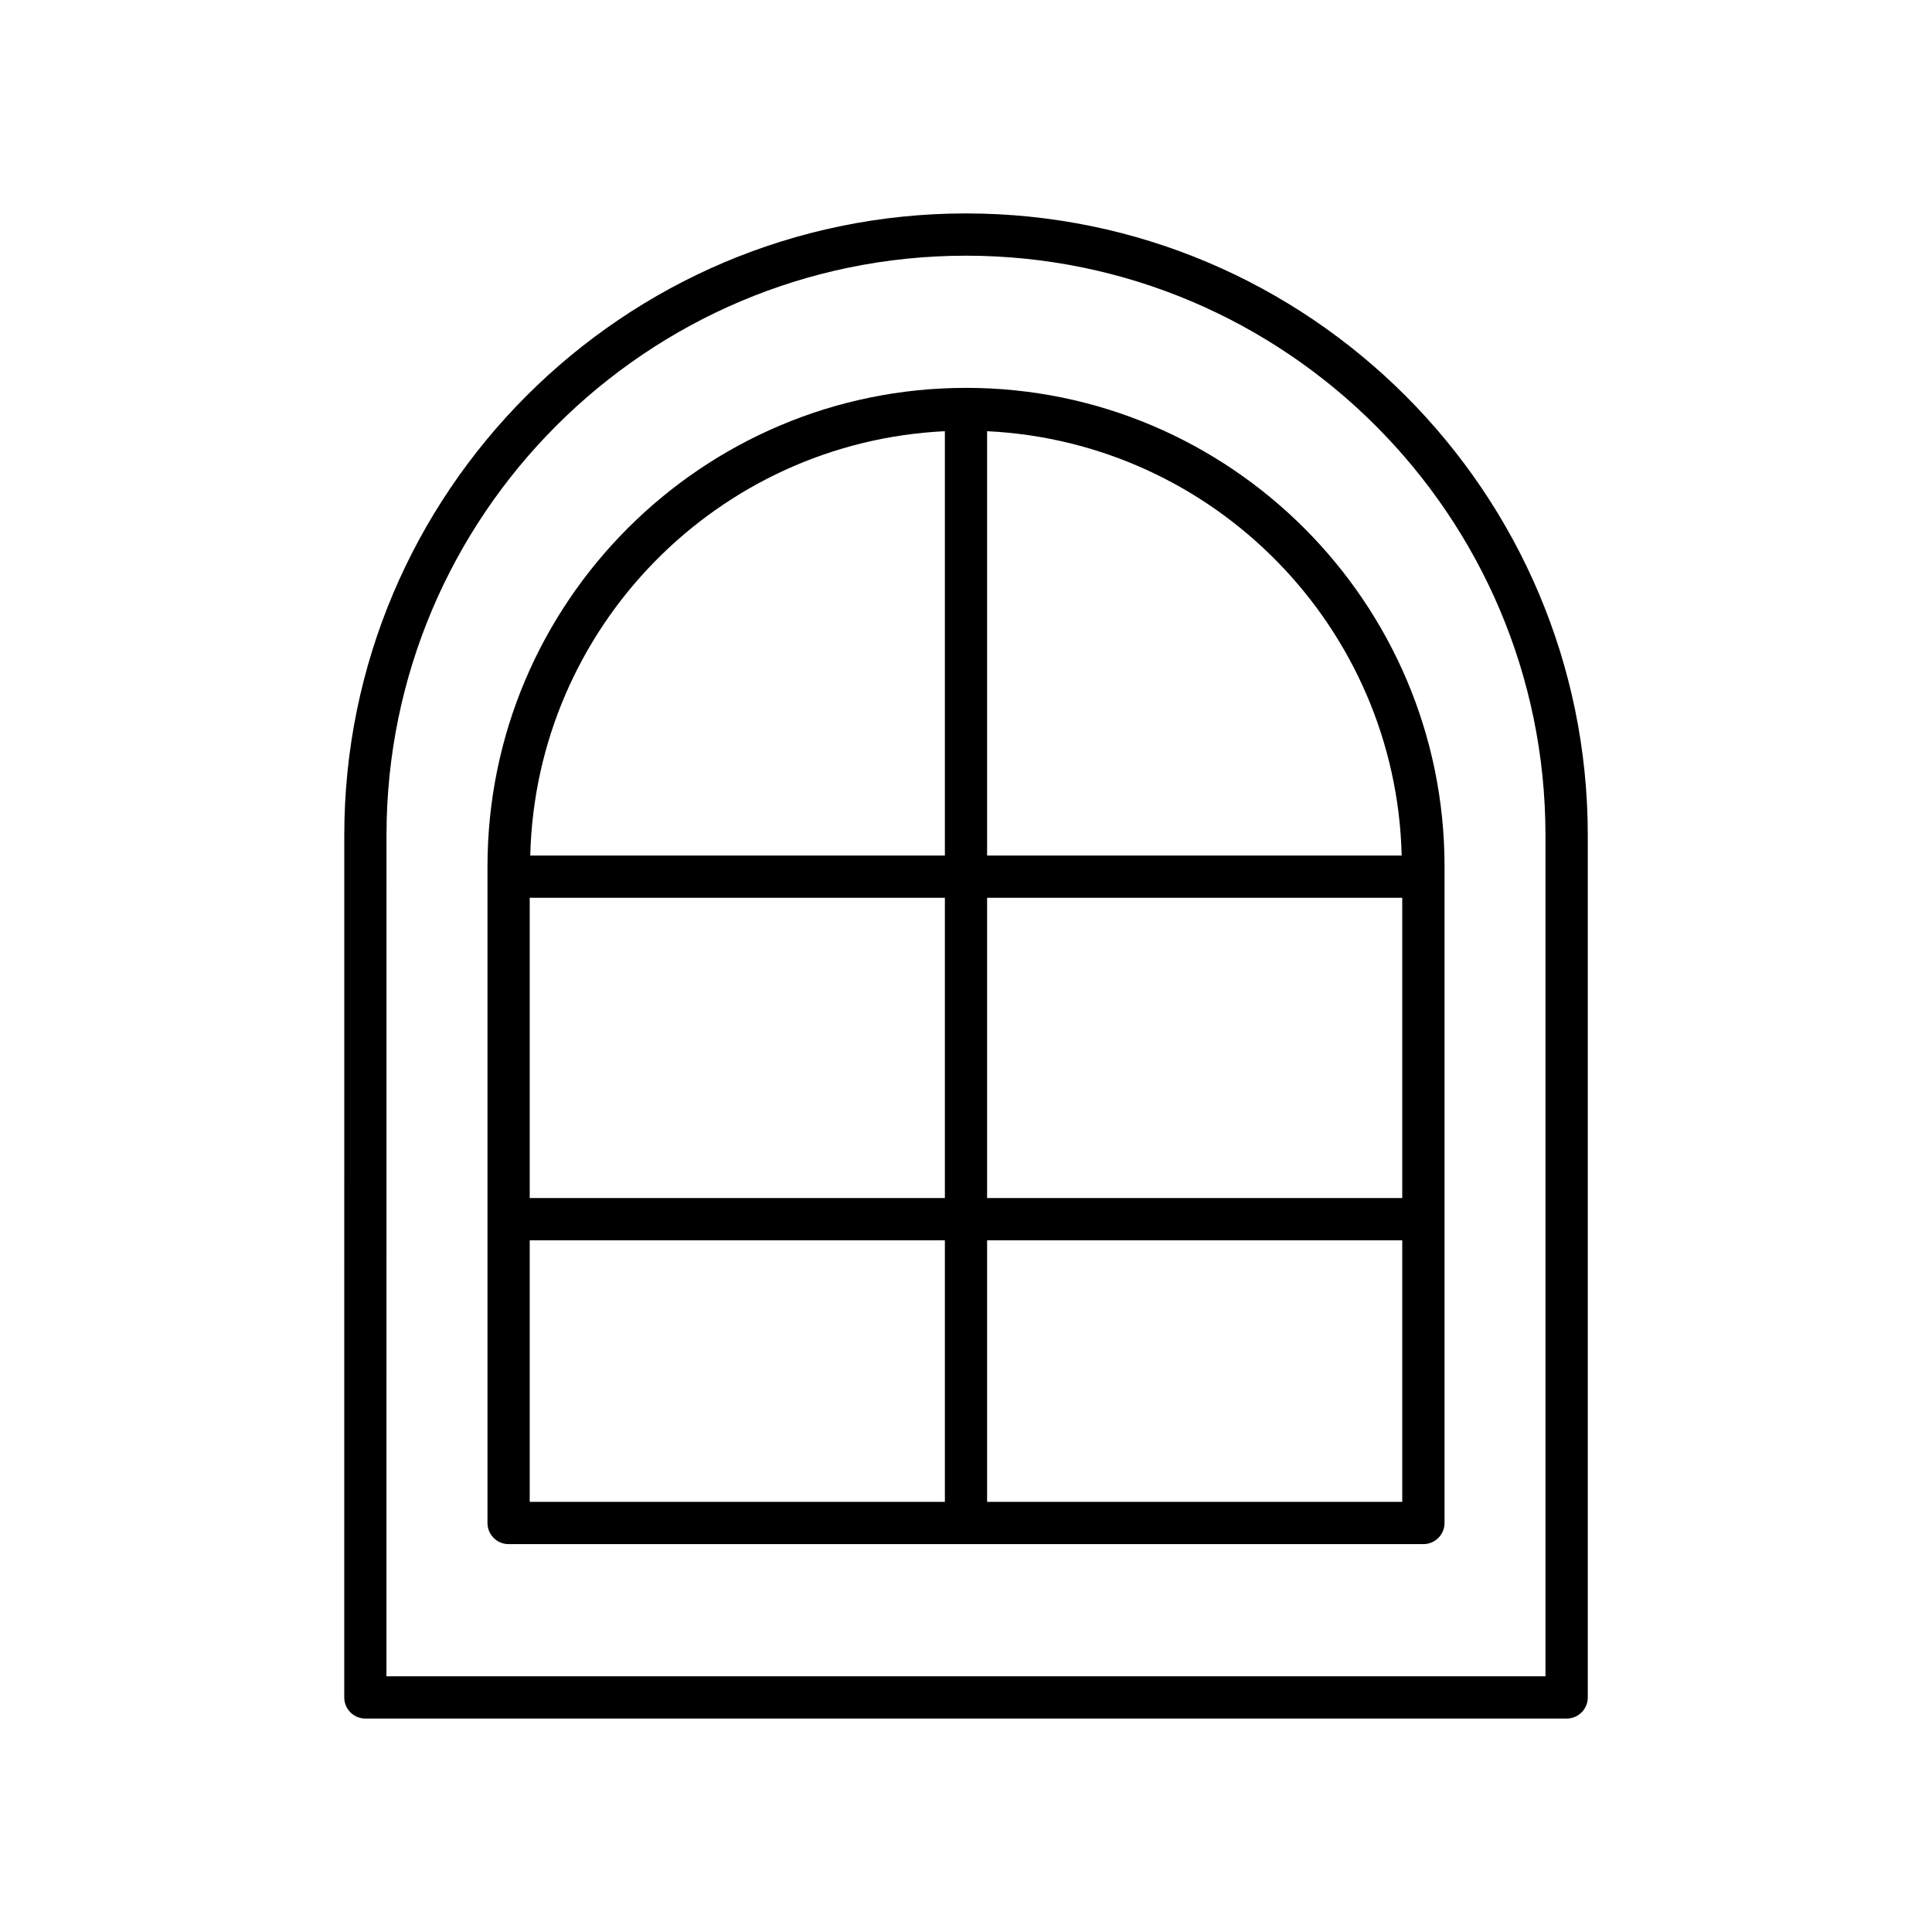 <?xml version="1.0" encoding="UTF-8"?>
<!-- Uploaded to: ICON Repo, www.svgrepo.com, Generator: ICON Repo Mixer Tools -->
<svg fill="#000000" width="800px" height="800px" version="1.1" viewBox="144 144 512 512" xmlns="http://www.w3.org/2000/svg">
 <g>
  <path d="m235.23 593.84c0 3.09 2.504 5.598 5.598 5.598h318.35c3.094 0 5.598-2.508 5.598-5.598v-228.51c0-90.855-73.914-164.77-164.77-164.77-90.859-0.004-164.77 73.914-164.77 164.77zm11.195-228.51c0-84.684 68.891-153.57 153.57-153.57s153.57 68.895 153.57 153.57v222.91h-307.15z"/>
  <path d="m400 246.79c-69.926 0-126.81 56.887-126.81 126.81v174.01c0 3.09 2.504 5.598 5.598 5.598l242.43-0.004c3.094 0 5.598-2.508 5.598-5.598v-174.01c0-69.926-56.887-126.81-126.81-126.81zm-5.598 295.22h-110.02v-69.316h110.02zm0-80.512h-110.02v-79.578h110.02zm0-90.777h-109.88c1.5-60.535 49.688-109.55 109.88-112.45zm121.21 171.29h-110.02v-69.316h110.02zm0-80.512h-110.02v-79.578h110.02zm-110.02-90.777v-112.45c60.188 2.902 108.37 51.922 109.87 112.46z"/>
 </g>
</svg>